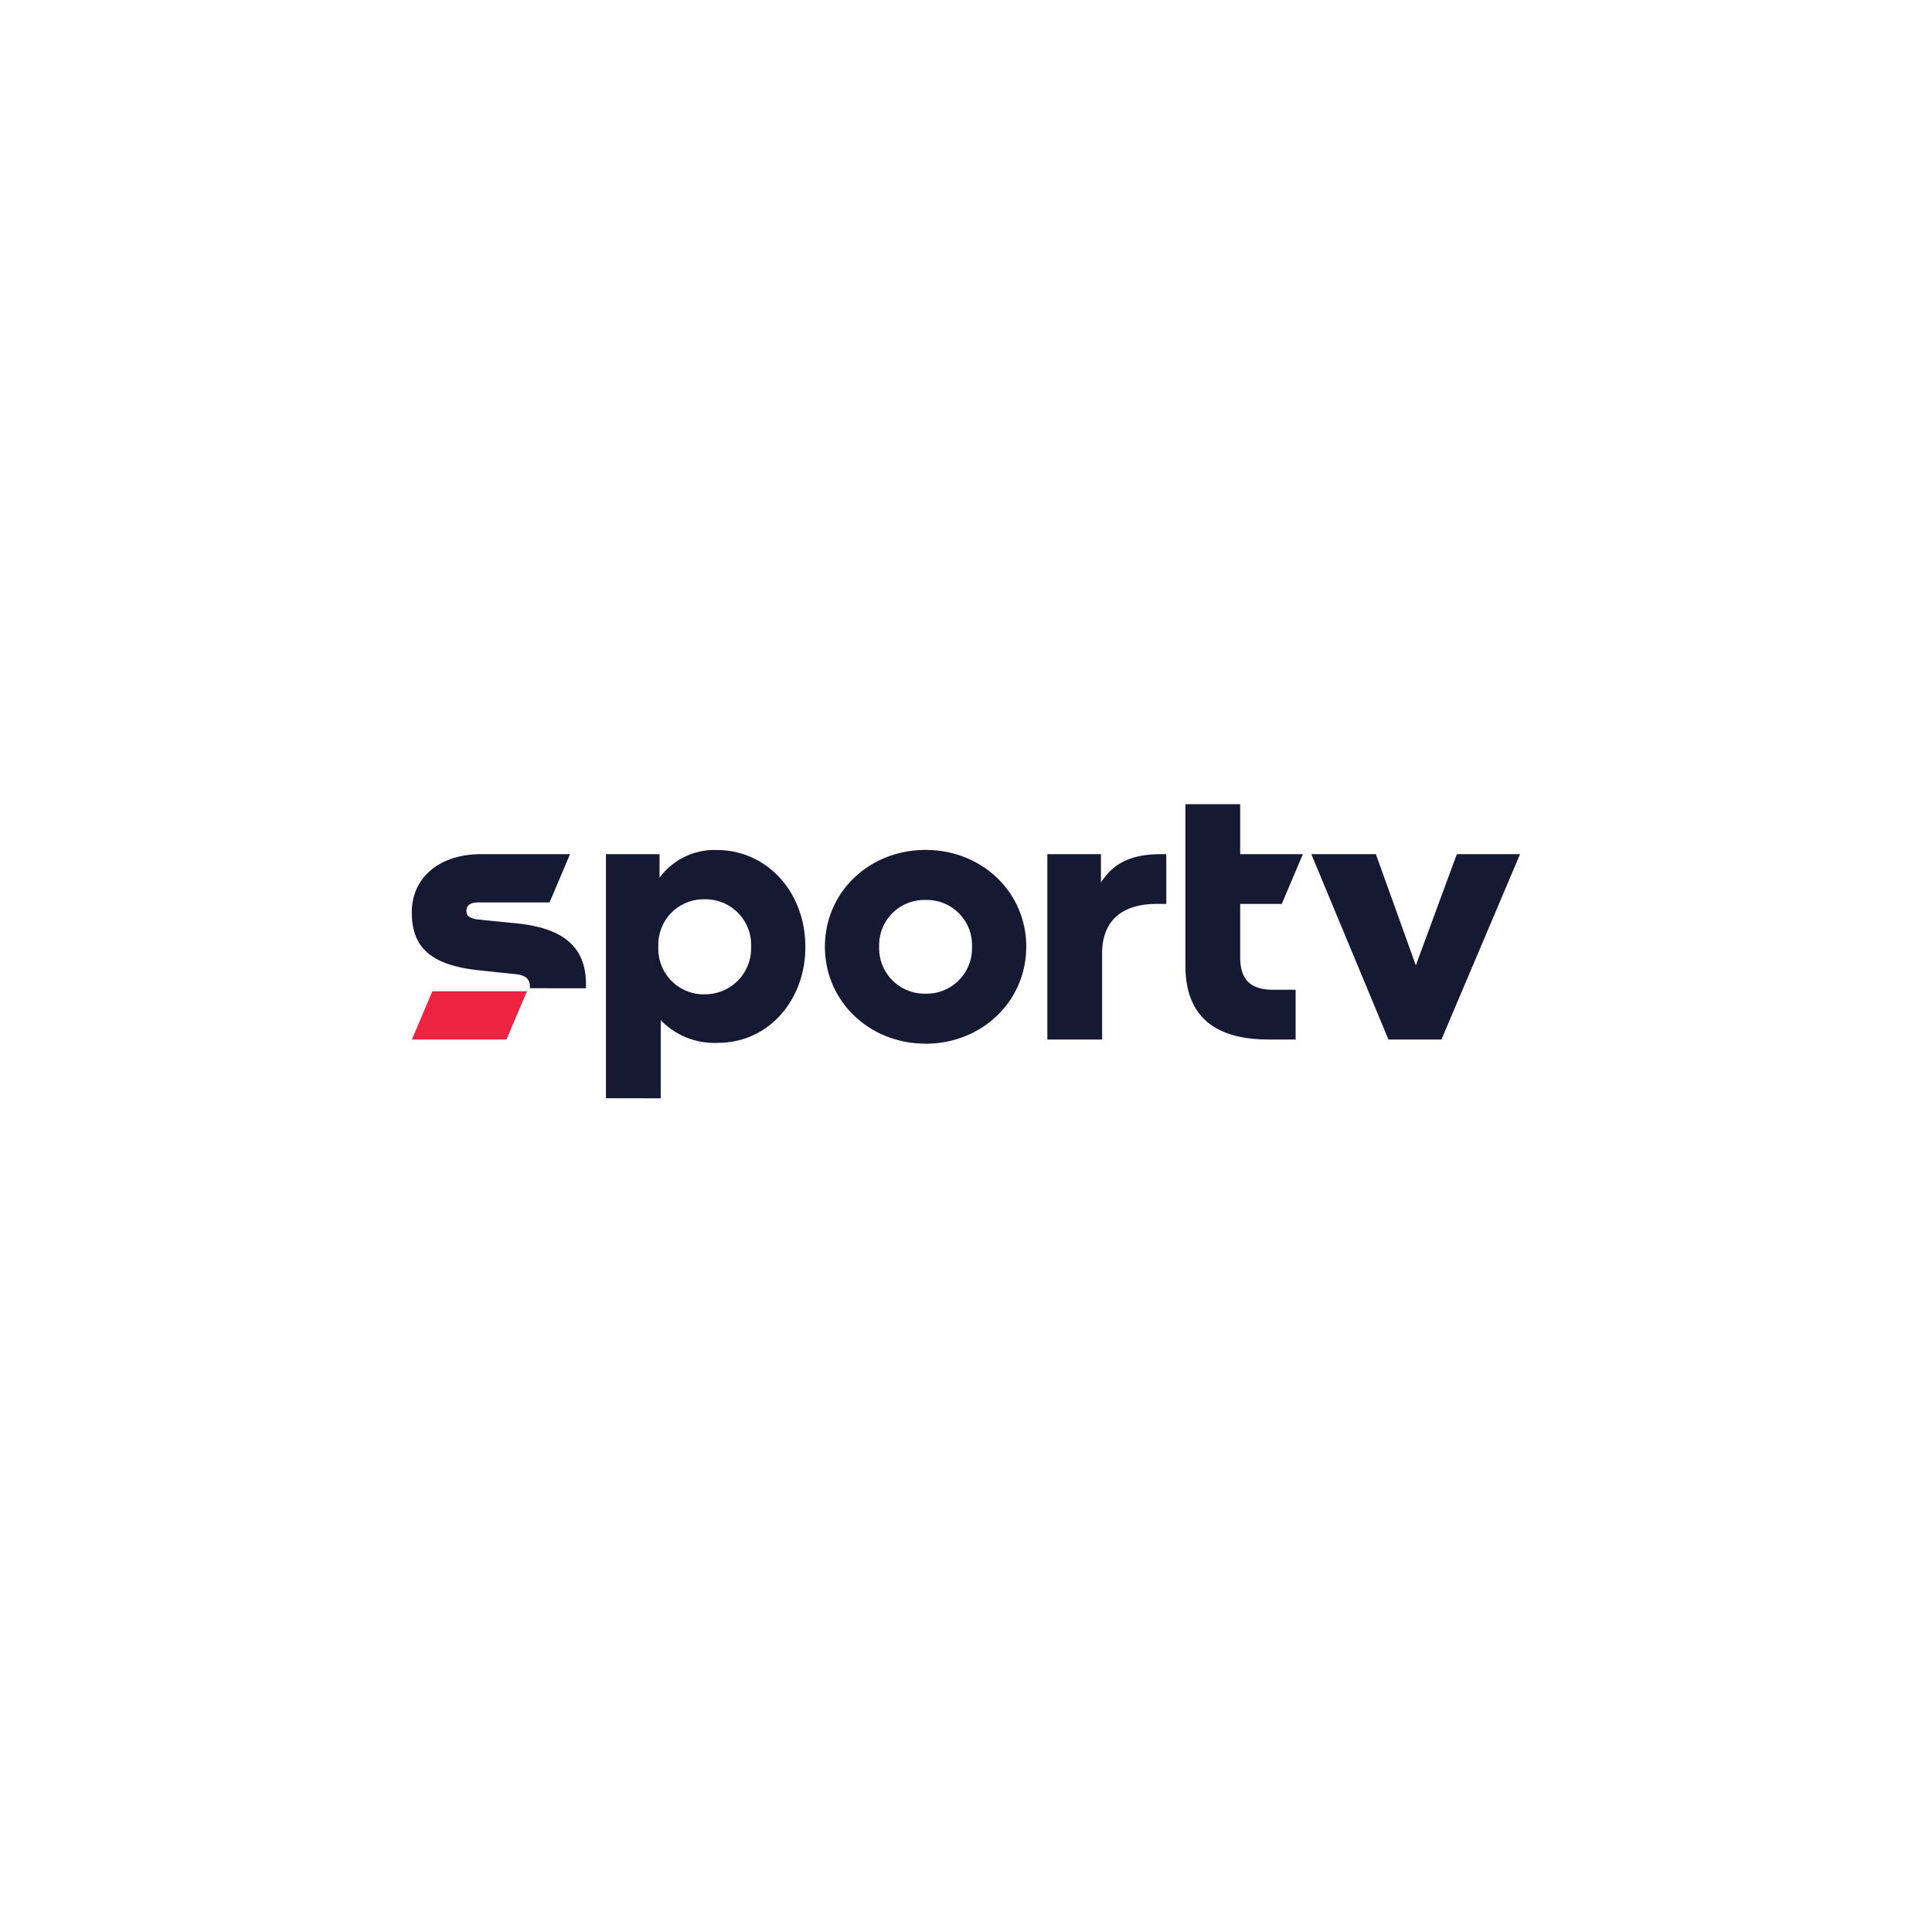 <svg xmlns="http://www.w3.org/2000/svg" viewBox="0 0 261 261"><defs><filter id="a" x="0" y="0" width="261" height="261" filterUnits="userSpaceOnUse"><feOffset dy="2"/><feGaussianBlur stdDeviation="7.5" result="blur"/><feFlood flood-opacity=".1"/><feComposite operator="in" in2="blur"/><feComposite in="SourceGraphic"/></filter></defs><g data-name="Group 1865"><g filter="url(#a)"><circle data-name="Ellipse 34" cx="108" cy="108" r="108" transform="translate(22.5 20.5)" fill="#fff"/></g><path data-name="Path 3596" d="M175.03 140.43v-6.72h-3.05c-3.05 0-4.44-1.38-4.44-4.4v-7.2h5.62l2.85-6.72h-8.47v-6.75h-7.4v21.82c0 6.55 3.66 9.97 11.23 9.97Zm-85.77 7.94v-10.55a10.07 10.07 0 0 0 7.74 3.06c6.8 0 11.8-5.74 11.8-12.95 0-7.45-5.21-13.1-11.97-13.1a9.22 9.22 0 0 0-7.73 3.74v-3.18h-7.24v32.98Zm35.78-7.37c7.61 0 13.6-5.74 13.6-13.11s-5.98-13.07-13.6-13.07-13.6 5.7-13.6 13.07 5.99 13.1 13.6 13.1m-45.88-7.48v-.57c0-5.25-3.37-7.57-9.28-8.19l-5.17-.52c-1.26-.13-1.7-.5-1.7-1.18 0-.74.52-1.14 1.66-1.14h9.57l2.77-6.52H65c-5.67 0-9.37 3.18-9.37 7.86s2.48 7.16 9.24 7.85l4.76.5c1.27.11 1.96.6 1.96 1.7v.2Zm69.73 6.92v-11.65c0-4.19 2.45-6.67 7.41-6.67h1.26v-6.72h-.65c-4.03 0-6.43 1.14-8.18 3.83v-3.83h-7.24v25.04Zm45.84 0 10.62-25.04h-8.54l-5.54 15.02-5.4-15.02h-8.72l10.42 25.04Zm-99.57-6.1a6.15 6.15 0 0 1-6.22-6.44 6.12 6.12 0 0 1 6.23-6.4 6.16 6.16 0 0 1 6.3 6.4 6.22 6.22 0 0 1-6.3 6.43m29.87-.08a6.14 6.14 0 0 1-6.27-6.35 6.1 6.1 0 0 1 6.27-6.31 6.1 6.1 0 0 1 6.27 6.31 6.14 6.14 0 0 1-6.27 6.35" fill="#151932"/><path data-name="Path 3597" d="m68.42 140.43 2.77-6.52H58.41l-2.77 6.52h12.78" fill="#ee2241"/></g></svg>